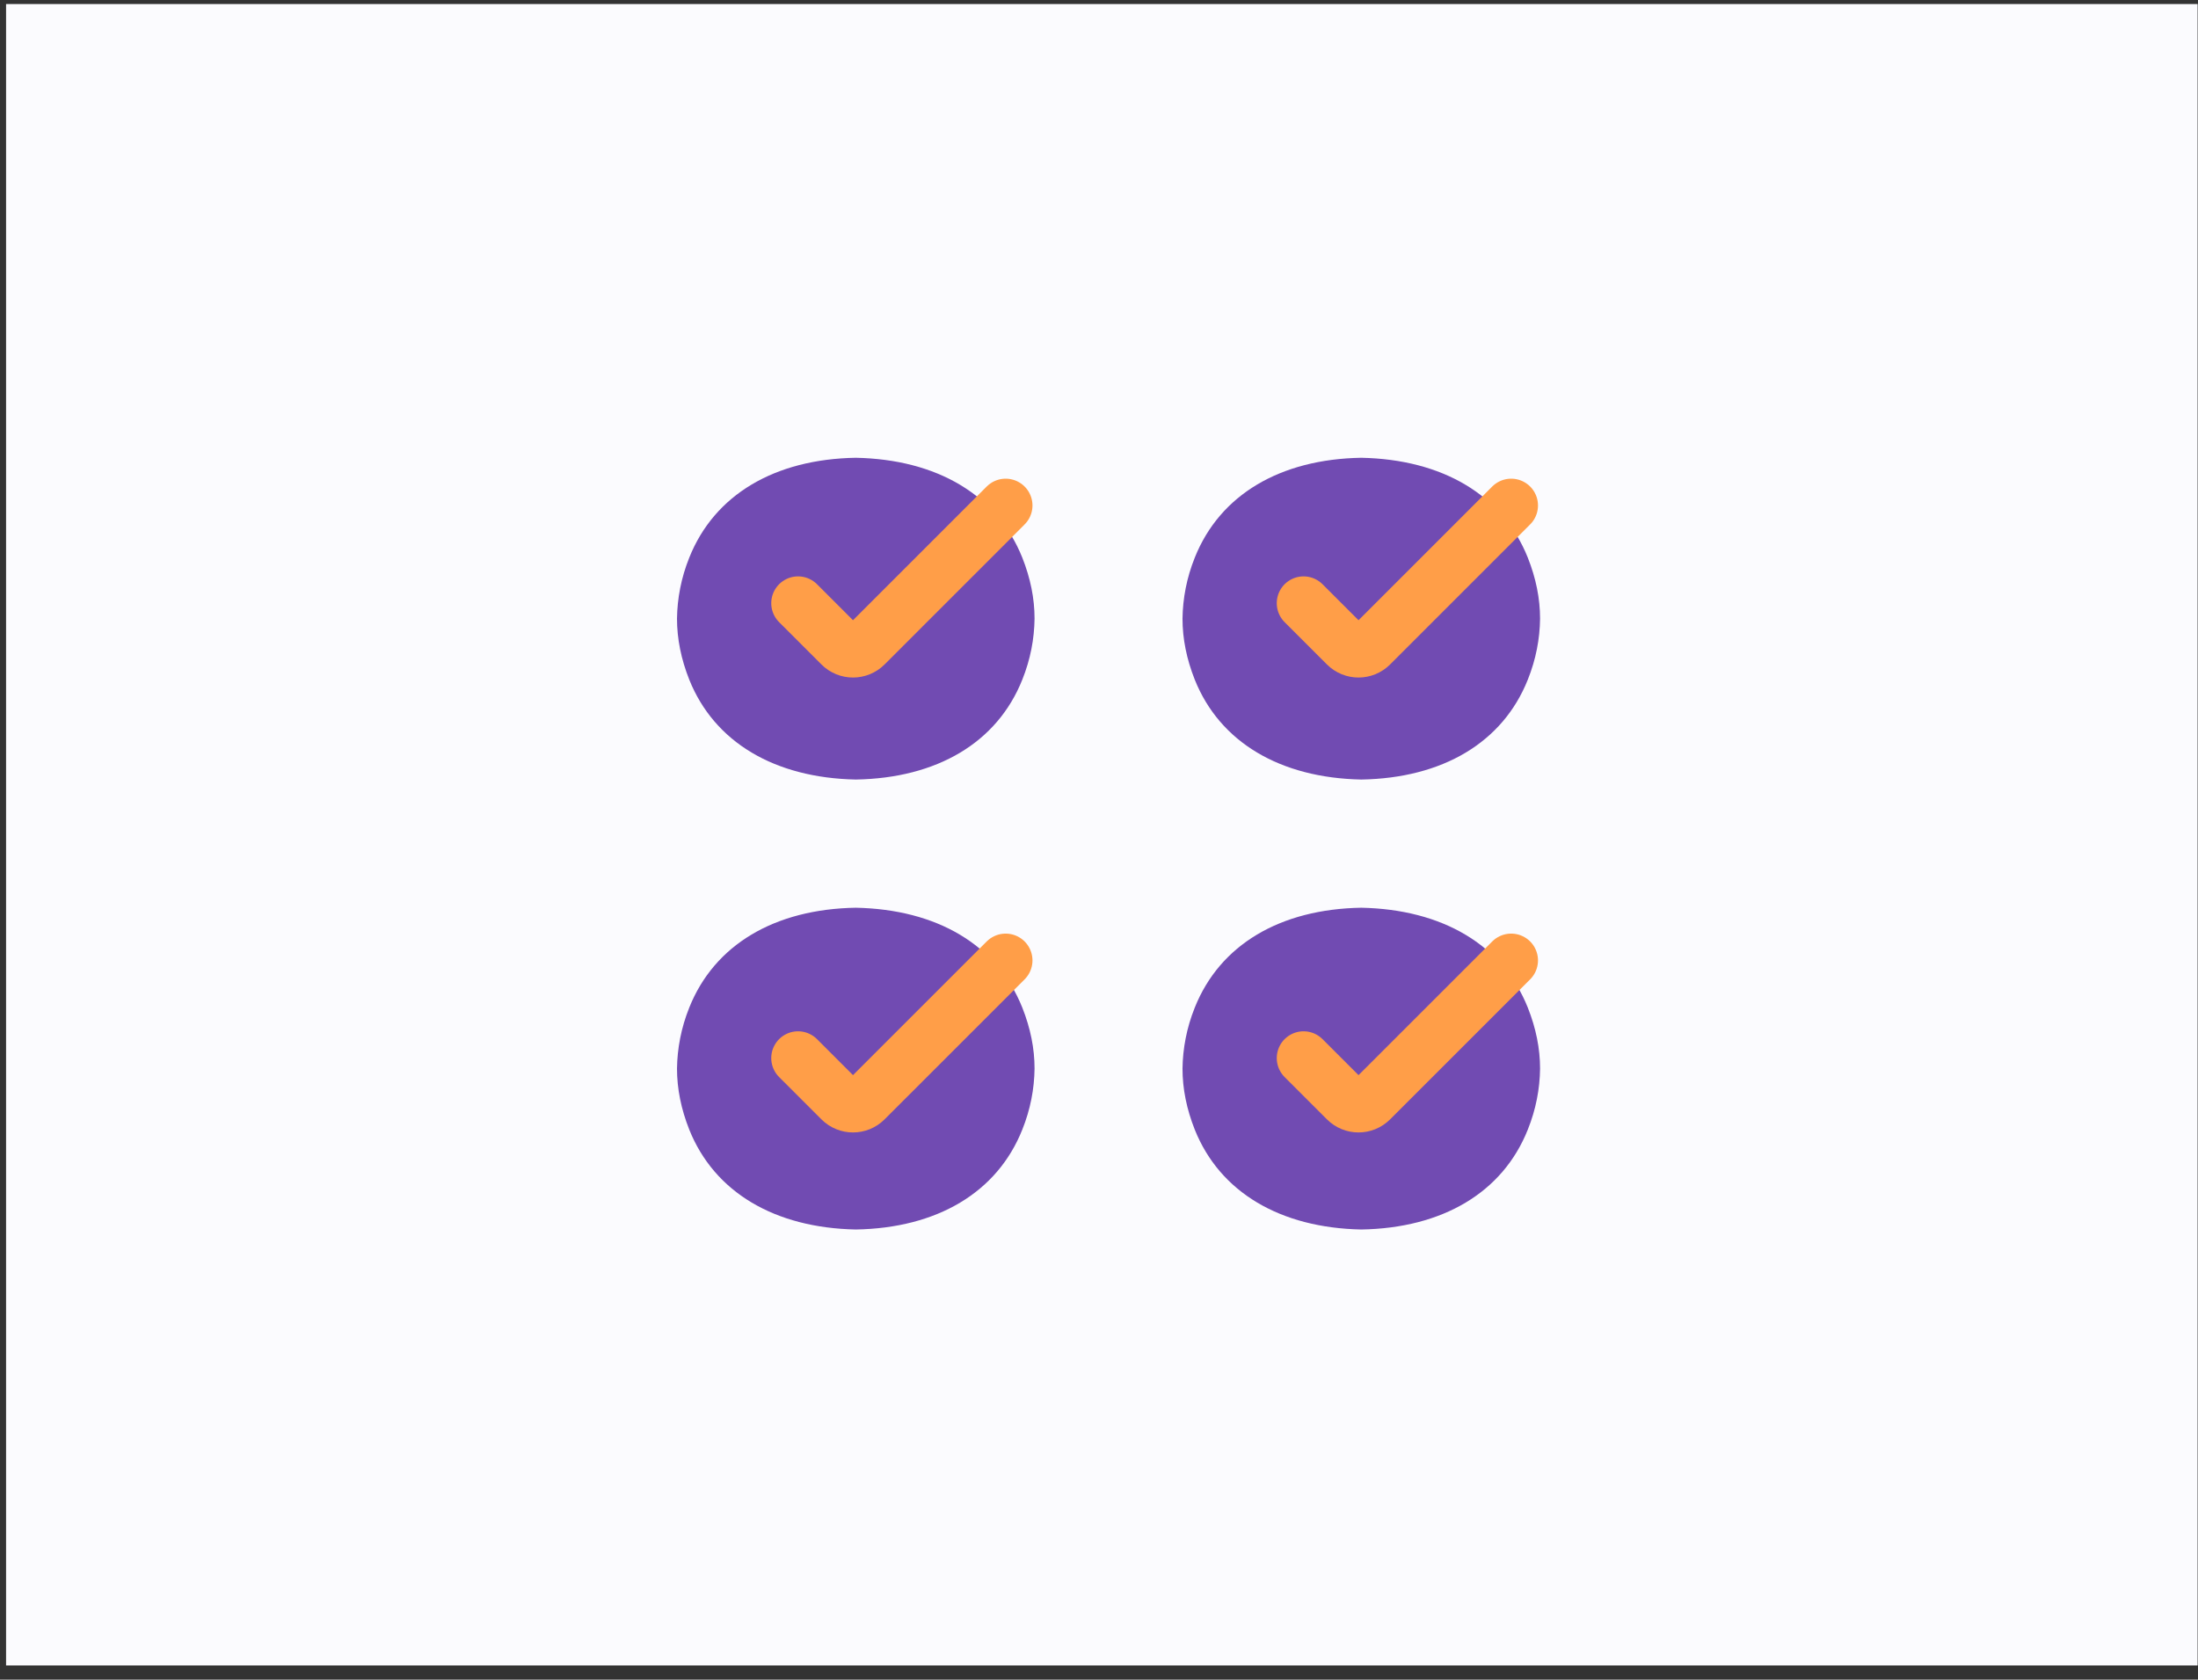 <svg width="123" height="94" viewBox="0 0 123 94" fill="none" xmlns="http://www.w3.org/2000/svg">
<rect x="0" y="0" width="123" height="94" fill="#333333" stroke="none"/>
<rect x="0.34" y="0.226" width="122.638" height="92.981" fill="#FBFBFE"/>
<path d="M47.889 50.801C43.354 50.877 39.979 52.866 38.572 56.389C38.114 57.527 37.901 58.681 37.885 59.804C37.885 60.928 38.114 62.067 38.572 63.221C39.979 66.728 43.353 68.718 47.889 68.809C52.429 68.733 55.803 66.743 57.207 63.221C57.665 62.083 57.88 60.928 57.894 59.804C57.894 58.68 57.665 57.542 57.207 56.388C55.803 52.881 52.429 50.892 47.889 50.801Z" fill="#714BB2"/>
<path d="M76.177 50.801C71.642 50.877 68.267 52.866 66.86 56.389C66.402 57.527 66.189 58.681 66.173 59.804C66.173 60.928 66.402 62.067 66.86 63.221C68.267 66.728 71.641 68.718 76.177 68.809C80.717 68.733 84.091 66.743 85.495 63.221C85.953 62.083 86.169 60.928 86.182 59.804C86.182 58.68 85.953 57.542 85.495 56.388C84.091 52.881 80.717 50.892 76.177 50.801Z" fill="#714BB2"/>
<path d="M47.889 25.619C43.354 25.695 39.979 27.683 38.572 31.207C38.114 32.345 37.901 33.499 37.885 34.622C37.885 35.746 38.114 36.885 38.572 38.039C39.979 41.546 43.353 43.536 47.889 43.627C52.429 43.551 55.803 41.561 57.207 38.039C57.665 36.901 57.88 35.746 57.894 34.622C57.894 33.498 57.665 32.36 57.207 31.206C55.803 27.699 52.429 25.709 47.889 25.619Z" fill="#714BB2"/>
<path d="M76.177 25.619C71.642 25.695 68.267 27.684 66.86 31.207C66.402 32.345 66.189 33.499 66.173 34.622C66.173 35.746 66.402 36.885 66.86 38.039C68.267 41.546 71.641 43.536 76.177 43.627C80.717 43.551 84.091 41.561 85.495 38.039C85.953 36.901 86.169 35.746 86.182 34.622C86.182 33.498 85.953 32.36 85.495 31.206C84.091 27.699 80.717 25.71 76.177 25.619Z" fill="#714BB2"/>
<path d="M44.659 33.757L47.027 36.125C47.418 36.516 48.051 36.516 48.441 36.125L56.277 28.289" stroke="#FF9E48" stroke-width="3" stroke-linecap="round"/>
<path d="M72.947 33.757L75.316 36.125C75.706 36.516 76.339 36.516 76.73 36.125L84.566 28.289" stroke="#FF9E48" stroke-width="3" stroke-linecap="round"/>
<path d="M44.659 59.216L47.027 61.584C47.418 61.975 48.051 61.975 48.441 61.584L56.277 53.749" stroke="#FF9E48" stroke-width="3" stroke-linecap="round"/>
<path d="M72.947 59.216L75.316 61.584C75.706 61.975 76.339 61.975 76.73 61.584L84.566 53.749" stroke="#FF9E48" stroke-width="3" stroke-linecap="round"/>
</svg>
